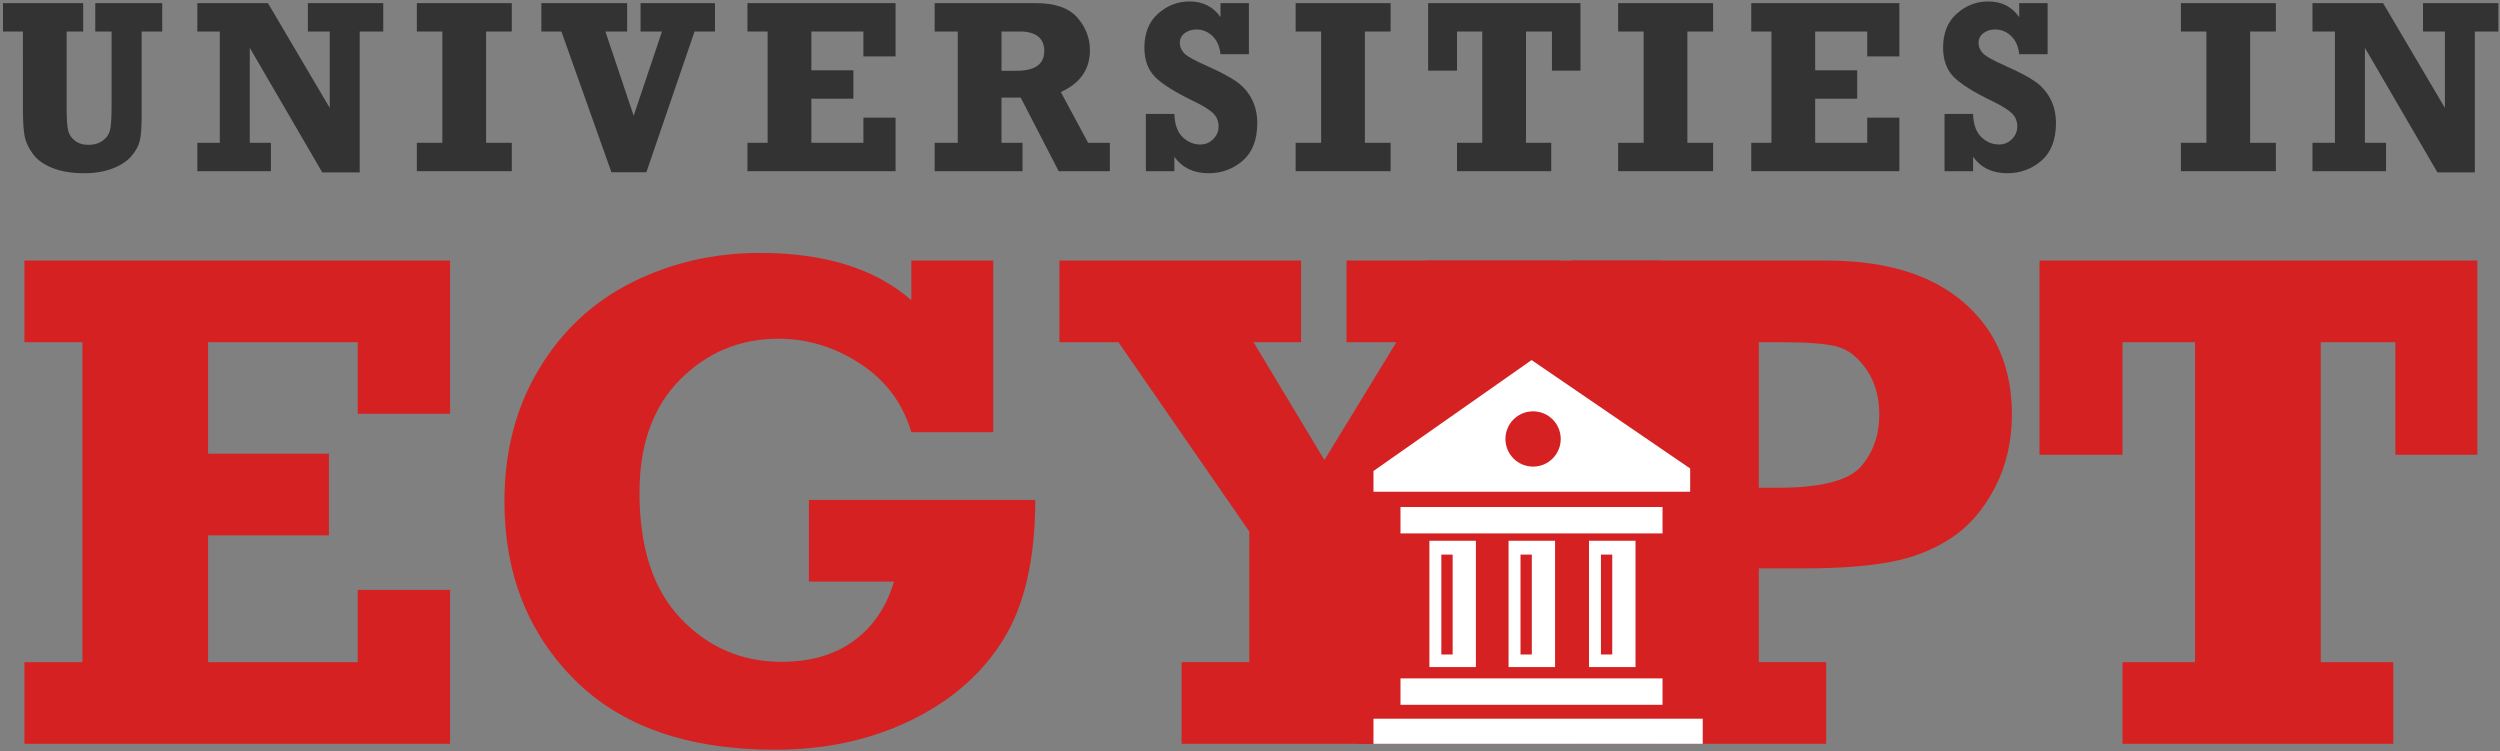 <?xml version="1.0" encoding="utf-8"?>
<!-- Generator: Adobe Illustrator 13.0.1, SVG Export Plug-In . SVG Version: 6.00 Build 14948)  -->
<!DOCTYPE svg PUBLIC "-//W3C//DTD SVG 1.1//EN" "http://www.w3.org/Graphics/SVG/1.1/DTD/svg11.dtd">
<svg version="1.1" id="Layer_1" xmlns="http://www.w3.org/2000/svg" xmlns:xlink="http://www.w3.org/1999/xlink" x="0px" y="0px"
	 width="220.5px" height="66.25px" viewBox="0 0 220.5 66.25" enable-background="new 0 0 220.5 66.25" xml:space="preserve">
<rect x="0" y="0" width="220.5" height="66.25" fill="#808080" stroke="none"/>
<polygon fill="#D52121" points="2.155,65.604 2.155,58.403 7.269,58.403 7.269,30.182 2.155,30.182 2.155,22.98 39.697,22.98 
	39.697,36.494 31.552,36.494 31.552,30.182 18.354,30.182 18.354,40.018 29.01,40.018 29.01,47.219 18.354,47.219 18.354,58.403 
	31.552,58.403 31.552,52.029 39.697,52.029 39.697,65.604 "/>
<g>
	<defs>
		<rect id="SVGID_1_" x="-135.625" y="-112.25" width="595.2" height="841.92"/>
	</defs>
	<clipPath id="SVGID_2_">
		<use xlink:href="#SVGID_1_"  overflow="visible"/>
	</clipPath>
	<path clip-path="url(#SVGID_2_)" fill="#D52121" d="M71.346,51.294v-7.201h19.965c0,5.169-0.933,9.264-2.801,12.288
		c-1.868,3.023-4.583,5.403-8.146,7.14c-3.562,1.736-7.559,2.604-11.988,2.604c-7.697,0-13.602-2.063-17.715-6.19
		c-4.114-4.126-6.17-9.366-6.17-15.719c0-4.413,1.02-8.309,3.062-11.69c2.041-3.381,4.787-5.929,8.237-7.646
		c3.45-1.715,7.196-2.573,11.238-2.573c5.716,0,10.167,1.389,13.352,4.167v-3.493h7.226v15.137h-7.226
		c-0.756-2.553-2.257-4.566-4.502-6.036c-2.246-1.472-4.655-2.207-7.227-2.207c-3.388,0-6.277,1.201-8.666,3.601
		c-2.389,2.401-3.582,5.725-3.582,9.974c0,4.862,1.214,8.563,3.644,11.108c2.429,2.543,5.389,3.815,8.88,3.815
		c2.572,0,4.705-0.623,6.4-1.87c1.694-1.246,2.868-2.982,3.521-5.209H71.346z"/>
	<polygon clip-path="url(#SVGID_2_)" fill="#D52121" points="104.219,65.604 104.219,58.403 110.19,58.403 110.19,46.882 
		98.646,30.182 93.44,30.182 93.44,22.98 114.753,22.98 114.753,30.182 110.561,30.182 116.814,40.574 123.161,30.182 
		118.764,30.182 118.764,22.98 137.535,22.98 137.535,30.182 132.299,30.182 121.275,46.882 121.275,58.403 127.216,58.403 
		127.216,65.604 	"/>
	<path clip-path="url(#SVGID_2_)" fill="#D52121" d="M161.069,58.403v7.2h-22.446v-7.2h5.42V30.182h-5.42V22.98h22.446
		c5.226,0,9.263,1.226,12.111,3.677c2.847,2.451,4.271,5.751,4.271,9.898c0,2.37-0.5,4.519-1.5,6.45
		c-1.001,1.931-2.281,3.411-3.843,4.443c-1.563,1.032-3.349,1.737-5.359,2.114c-2.011,0.378-4.527,0.567-7.548,0.567h-4.073v8.274
		H161.069z M155.128,43.021h1.654c3.797,0,6.242-0.618,7.333-1.854c1.092-1.235,1.639-2.773,1.639-4.611
		c0-1.553-0.378-2.875-1.133-3.969c-0.756-1.092-1.623-1.766-2.603-2.022c-0.98-0.255-2.583-0.383-4.807-0.383h-2.083V43.021z"/>
	<polygon clip-path="url(#SVGID_2_)" fill="#D52121" points="187.205,65.604 187.205,58.403 193.604,58.403 193.604,30.182 
		187.205,30.182 187.205,40.11 179.887,40.11 179.887,22.98 218.501,22.98 218.501,40.11 211.273,40.11 211.273,30.182 
		204.69,30.182 204.69,58.403 211.091,58.403 211.091,65.604 	"/>
	<polygon clip-path="url(#SVGID_2_)" fill="#D52121" points="125.74,22.986 146.316,22.986 146.316,65.604 119.713,65.604 
		118.549,45.682 122.456,36.994 125.823,30.011 	"/>
	<path clip-path="url(#SVGID_2_)" fill="#333333" d="M0.262,2.78V0.276h7.076V2.78h-1.46v6.702c0,0.895,0.037,1.54,0.112,1.934
		c0.074,0.395,0.272,0.719,0.591,0.975c0.32,0.256,0.724,0.384,1.215,0.384c0.504,0,0.923-0.121,1.257-0.362
		c0.334-0.242,0.549-0.544,0.645-0.906c0.096-0.362,0.144-1.101,0.144-2.217V2.78H8.403V0.276h5.903V2.78h-1.811v7.416
		c0,1.009-0.053,1.742-0.16,2.201c-0.106,0.458-0.351,0.912-0.735,1.363c-0.384,0.452-0.94,0.817-1.668,1.098
		c-0.728,0.281-1.565,0.421-2.509,0.421c-1.094,0-2.027-0.154-2.797-0.463c-0.771-0.309-1.344-0.72-1.721-1.231
		c-0.377-0.512-0.618-1.019-0.725-1.524c-0.106-0.504-0.16-1.364-0.16-2.579V2.78H0.262z"/>
	<polygon clip-path="url(#SVGID_2_)" fill="#333333" points="17.405,15.098 17.405,12.594 19.387,12.594 19.387,2.78 17.405,2.78 
		17.405,0.276 23.631,0.276 29.084,9.518 29.084,2.78 27.155,2.78 27.155,0.276 33.804,0.276 33.804,2.78 31.726,2.78 
		31.726,15.204 28.423,15.204 22.03,4.219 22.03,12.594 23.894,12.594 23.894,15.098 	"/>
	<polygon clip-path="url(#SVGID_2_)" fill="#333333" points="36.765,15.098 36.765,12.594 39.014,12.594 39.014,2.78 36.765,2.78 
		36.765,0.276 45.14,0.276 45.14,2.78 42.871,2.78 42.871,12.594 45.14,12.594 45.14,15.098 	"/>
	<polygon clip-path="url(#SVGID_2_)" fill="#333333" points="53.929,15.194 49.517,2.78 47.749,2.78 47.749,0.276 55.314,0.276 
		55.314,2.78 53.396,2.78 55.889,10.208 58.388,2.78 56.497,2.78 56.497,0.276 63.061,0.276 63.061,2.78 61.26,2.78 57.009,15.194 	
		"/>
	<polygon clip-path="url(#SVGID_2_)" fill="#333333" points="65.925,15.098 65.925,12.594 67.704,12.594 67.704,2.78 65.925,2.78 
		65.925,0.276 78.989,0.276 78.989,4.975 76.154,4.975 76.154,2.78 71.562,2.78 71.562,6.201 75.27,6.201 75.27,8.704 71.562,8.704 
		71.562,12.594 76.154,12.594 76.154,10.377 78.989,10.377 78.989,15.098 	"/>
	<path clip-path="url(#SVGID_2_)" fill="#333333" d="M97.89,12.594v2.504h-4.515l-3.347-6.489h-1.696v3.985h1.854v2.504h-7.747
		v-2.504h2.036V2.78h-2.036V0.276h8.94c1.684,0,2.897,0.425,3.64,1.273c0.742,0.849,1.113,1.81,1.113,2.882
		c0,1.684-0.856,2.913-2.568,3.687l2.408,4.476H97.89z M88.333,6.243h1.321c1.634,0,2.451-0.583,2.451-1.748
		c0-0.575-0.187-1.004-0.56-1.289c-0.372-0.284-0.886-0.426-1.539-0.426h-1.673V6.243z"/>
	<path clip-path="url(#SVGID_2_)" fill="#333333" d="M101.064,15.098v-5.051h2.515c0.028,0.924,0.27,1.604,0.724,2.041
		c0.455,0.438,0.973,0.655,1.556,0.655c0.455,0,0.838-0.158,1.151-0.474c0.312-0.316,0.469-0.688,0.469-1.114
		c0-0.454-0.153-0.836-0.458-1.145c-0.306-0.309-0.864-0.661-1.675-1.056c-1.715-0.825-2.879-1.555-3.491-2.188
		c-0.613-0.633-0.919-1.487-0.919-2.562c0-1.295,0.405-2.298,1.215-3.01c0.809-0.712,1.729-1.067,2.76-1.067
		c1.179,0,2.091,0.46,2.738,1.38V0.276h2.504v4.507h-2.504c-0.078-0.696-0.318-1.234-0.719-1.614c-0.402-0.38-0.868-0.57-1.401-0.57
		c-0.412,0-0.76,0.11-1.045,0.33c-0.284,0.22-0.426,0.508-0.426,0.863c0,0.306,0.117,0.595,0.352,0.868
		c0.234,0.274,0.921,0.662,2.058,1.164c1.096,0.487,1.935,0.928,2.521,1.323c0.585,0.395,1.048,0.907,1.388,1.536
		c0.341,0.629,0.512,1.356,0.512,2.181c0,1.464-0.427,2.567-1.279,3.306c-0.853,0.74-1.861,1.109-3.026,1.109
		c-1.3,0-2.302-0.481-3.005-1.444v1.263H101.064z"/>
	<polygon clip-path="url(#SVGID_2_)" fill="#333333" points="114.275,15.098 114.275,12.594 116.524,12.594 116.524,2.78 
		114.275,2.78 114.275,0.276 122.651,0.276 122.651,2.78 120.381,2.78 120.381,12.594 122.651,12.594 122.651,15.098 	"/>
	<polygon clip-path="url(#SVGID_2_)" fill="#333333" points="128.509,15.098 128.509,12.594 130.735,12.594 130.735,2.78 
		128.509,2.78 128.509,6.232 125.961,6.232 125.961,0.276 139.398,0.276 139.398,6.232 136.884,6.232 136.884,2.78 134.593,2.78 
		134.593,12.594 136.82,12.594 136.82,15.098 	"/>
	<polygon clip-path="url(#SVGID_2_)" fill="#333333" points="142.721,15.098 142.721,12.594 144.97,12.594 144.97,2.78 
		142.721,2.78 142.721,0.276 151.096,0.276 151.096,2.78 148.827,2.78 148.827,12.594 151.096,12.594 151.096,15.098 	"/>
	<polygon clip-path="url(#SVGID_2_)" fill="#333333" points="154.462,15.098 154.462,12.594 156.241,12.594 156.241,2.78 
		154.462,2.78 154.462,0.276 167.524,0.276 167.524,4.975 164.69,4.975 164.69,2.78 160.099,2.78 160.099,6.201 163.806,6.201 
		163.806,8.704 160.099,8.704 160.099,12.594 164.69,12.594 164.69,10.377 167.524,10.377 167.524,15.098 	"/>
	<path clip-path="url(#SVGID_2_)" fill="#333333" d="M171.508,15.098v-5.051h2.517c0.027,0.924,0.269,1.604,0.724,2.041
		c0.454,0.438,0.973,0.655,1.556,0.655c0.454,0,0.839-0.158,1.15-0.474c0.313-0.316,0.469-0.688,0.469-1.114
		c0-0.454-0.151-0.836-0.458-1.145c-0.306-0.309-0.863-0.661-1.675-1.056c-1.715-0.825-2.879-1.555-3.491-2.188
		c-0.611-0.633-0.919-1.487-0.919-2.562c0-1.295,0.405-2.298,1.215-3.01c0.811-0.712,1.73-1.067,2.761-1.067
		c1.179,0,2.092,0.46,2.738,1.38V0.276h2.504v4.507h-2.504c-0.078-0.696-0.317-1.234-0.72-1.614c-0.401-0.38-0.868-0.57-1.401-0.57
		c-0.411,0-0.76,0.11-1.044,0.33c-0.283,0.22-0.426,0.508-0.426,0.863c0,0.306,0.117,0.595,0.353,0.868
		c0.233,0.274,0.92,0.662,2.057,1.164c1.096,0.487,1.936,0.928,2.521,1.323s1.049,0.907,1.389,1.536s0.511,1.356,0.511,2.181
		c0,1.464-0.427,2.567-1.279,3.306c-0.852,0.74-1.859,1.109-3.024,1.109c-1.301,0-2.302-0.481-3.005-1.444v1.263H171.508z"/>
	<polygon clip-path="url(#SVGID_2_)" fill="#333333" points="192.357,15.098 192.357,12.594 194.605,12.594 194.605,2.78 
		192.357,2.78 192.357,0.276 200.732,0.276 200.732,2.78 198.463,2.78 198.463,12.594 200.732,12.594 200.732,15.098 	"/>
	<polygon clip-path="url(#SVGID_2_)" fill="#333333" points="203.96,15.098 203.96,12.594 205.942,12.594 205.942,2.78 203.96,2.78 
		203.96,0.276 210.188,0.276 215.64,9.518 215.64,2.78 213.71,2.78 213.71,0.276 220.359,0.276 220.359,2.78 218.281,2.78 
		218.281,15.204 214.979,15.204 208.585,4.219 208.585,12.594 210.449,12.594 210.449,15.098 	"/>
	<path clip-path="url(#SVGID_2_)" fill="#FFFFFF" d="M135.086,31.758l-13.946,9.785v1.829h27.933v-2.051L135.086,31.758z
		 M135.218,41.155c-1.347,0-2.439-1.092-2.439-2.438c0-1.348,1.092-2.439,2.439-2.439c1.347,0,2.438,1.091,2.438,2.439
		C137.656,40.063,136.565,41.155,135.218,41.155"/>
	<rect x="123.523" y="44.719" clip-path="url(#SVGID_2_)" fill="#FFFFFF" width="23.112" height="2.328"/>
	<rect x="123.523" y="59.835" clip-path="url(#SVGID_2_)" fill="#FFFFFF" width="23.112" height="2.328"/>
	<path clip-path="url(#SVGID_2_)" fill="#FFFFFF" d="M126.073,58.835h4.101v-11.14h-4.101V58.835z M127.126,48.914h0.998v8.812
		h-0.998V48.914z"/>
	<path clip-path="url(#SVGID_2_)" fill="#FFFFFF" d="M133.056,58.835h4.101v-11.14h-4.101V58.835z M134.109,48.914h0.998v8.812
		h-0.998V48.914z"/>
	<path clip-path="url(#SVGID_2_)" fill="#FFFFFF" d="M140.151,58.835h4.101v-11.14h-4.101V58.835z M142.201,57.726h-0.998v-8.812
		h0.998V57.726z"/>
	<rect x="121.14" y="63.39" clip-path="url(#SVGID_2_)" fill="#FFFFFF" width="29.041" height="2.214"/>
</g>
</svg>
